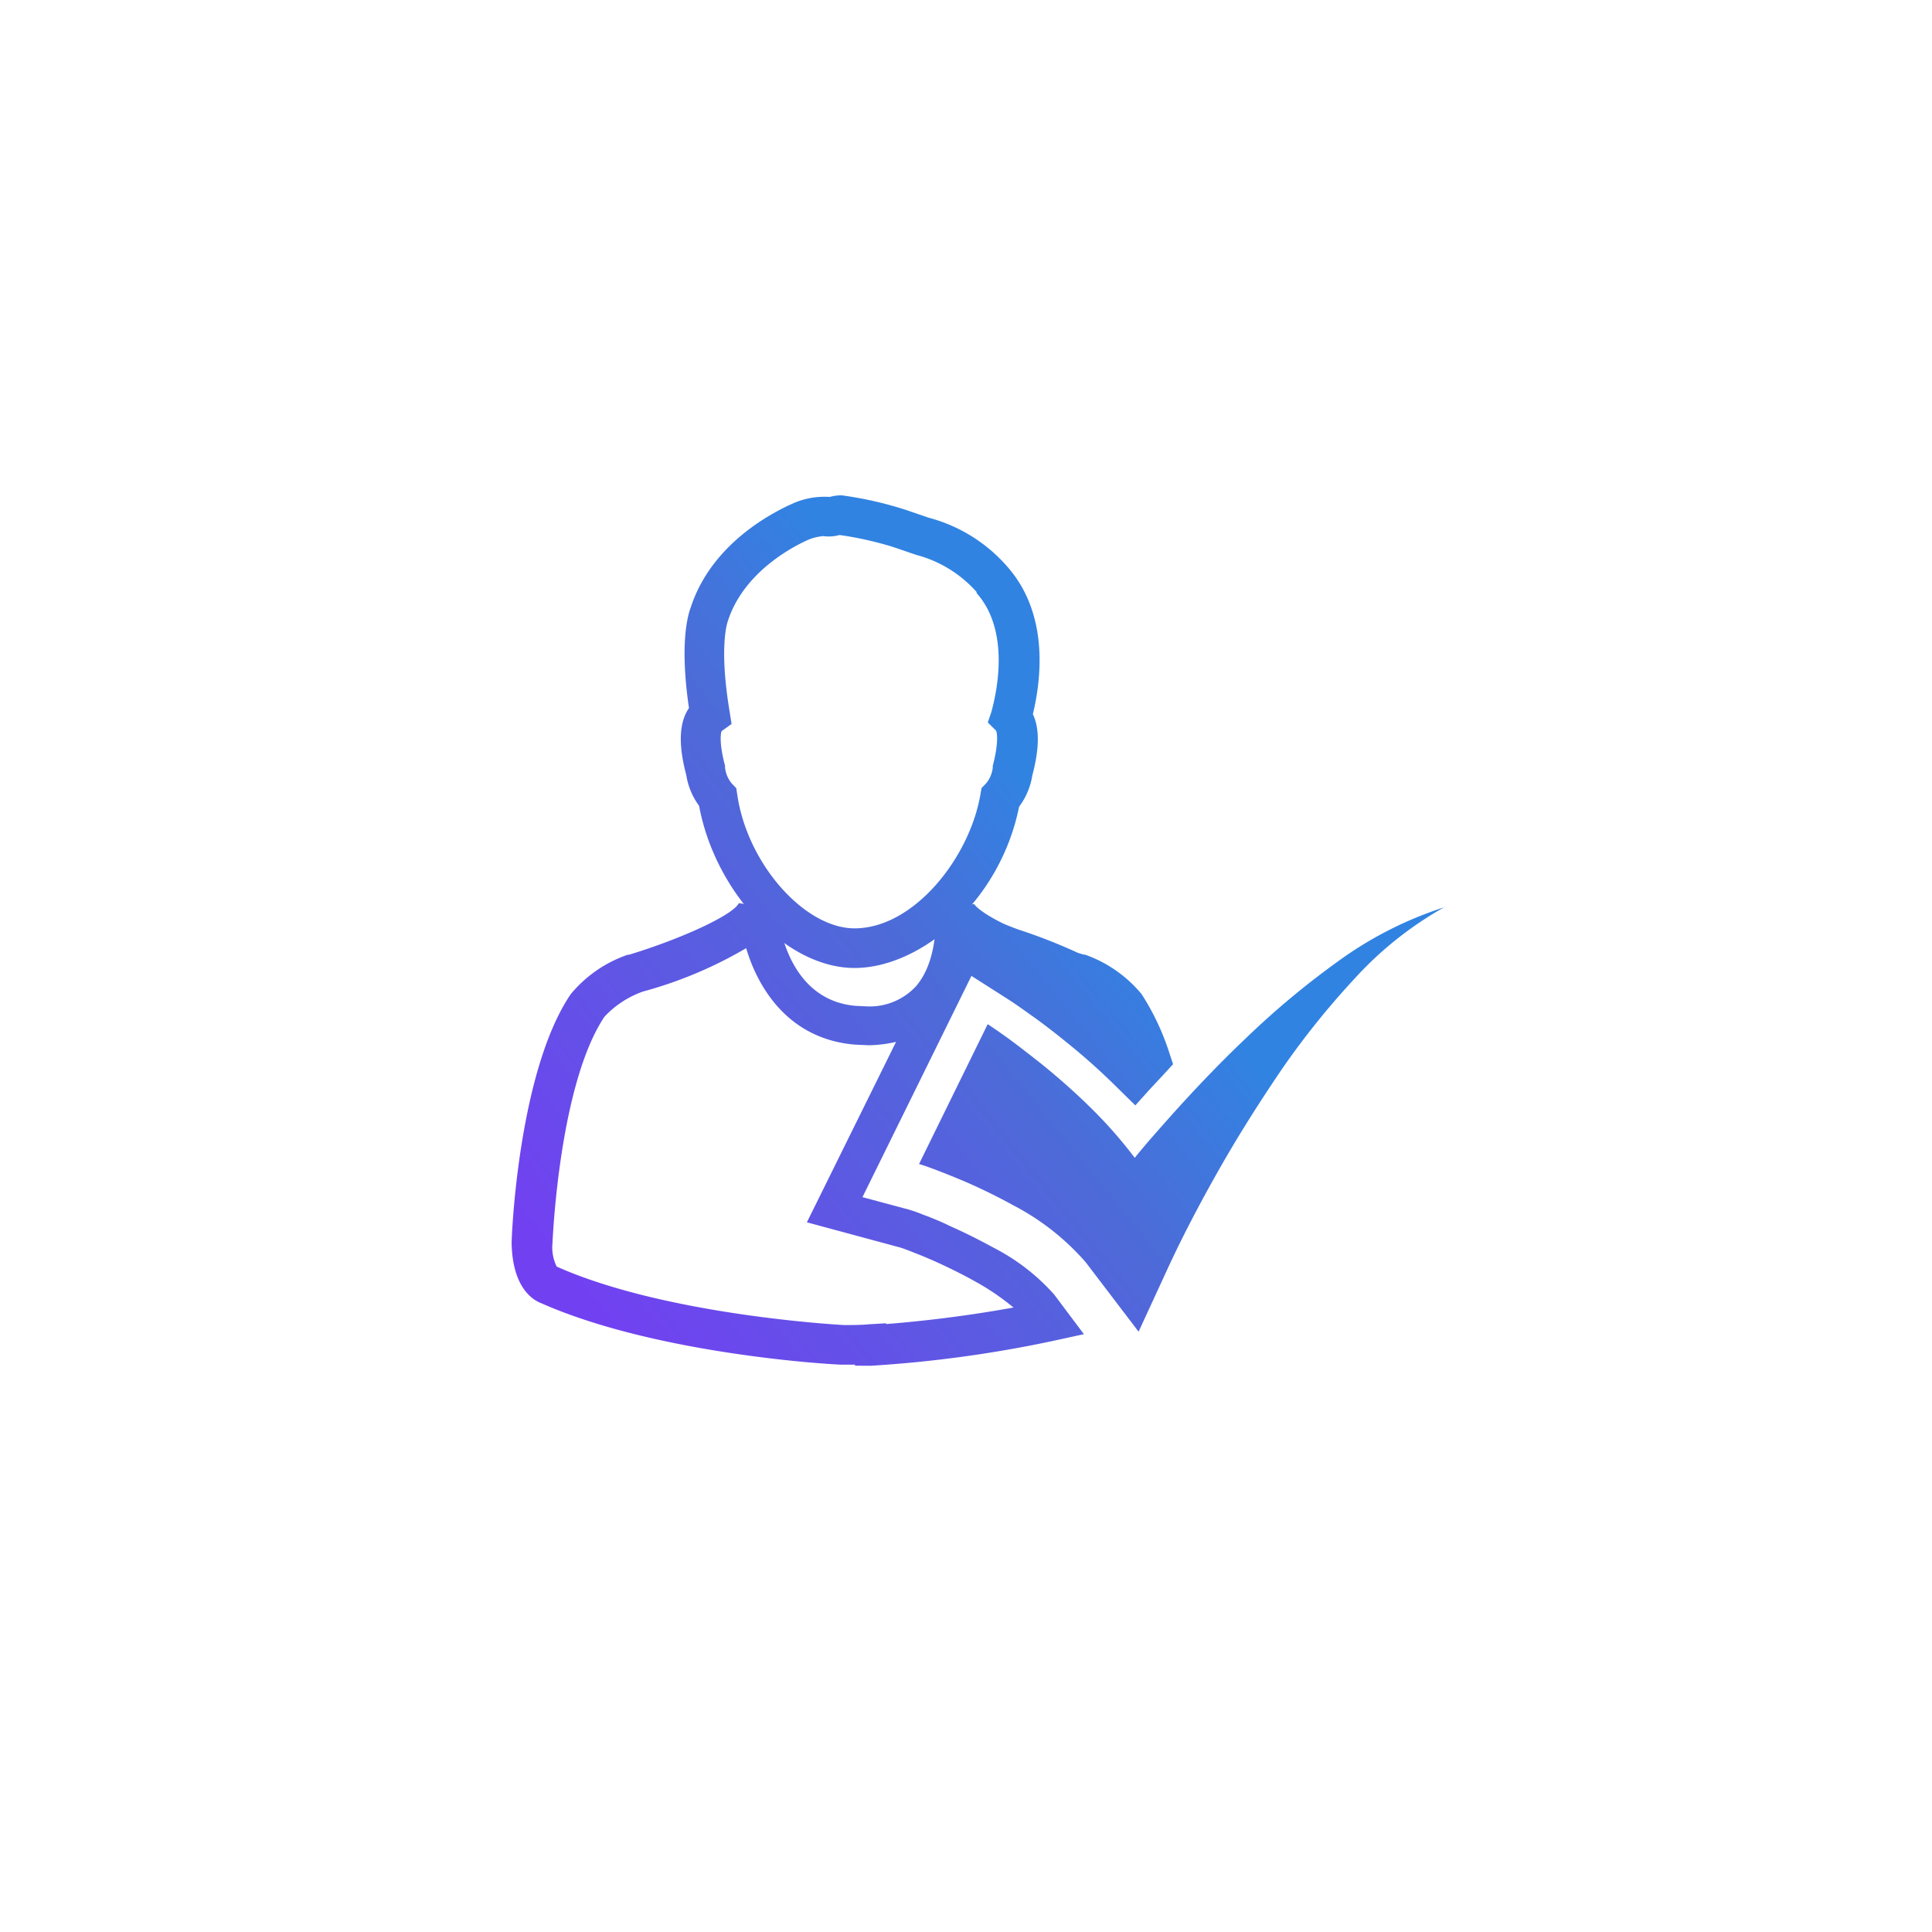 <svg xmlns="http://www.w3.org/2000/svg" xmlns:xlink="http://www.w3.org/1999/xlink" width="68.79mm" height="68.79mm" viewBox="0 0 195 195"><defs><linearGradient id="a" x1="94.17" y1="30.79" x2="146.48" y2="73.13" gradientTransform="matrix(1, 0, 0, -1, -52.49, 139.95)" gradientUnits="userSpaceOnUse"><stop offset="0" stop-color="#7141f1"/><stop offset="0.7" stop-color="#4d6bd8"/><stop offset="1" stop-color="#3183e2"/></linearGradient><linearGradient id="b" x1="114.73" y1="5.39" x2="167" y2="47.7" xlink:href="#a"/><linearGradient id="c" x1="107.33" y1="14.52" x2="159.64" y2="56.86" xlink:href="#a"/><linearGradient id="d" x1="124.94" y1="-7.22" x2="177.24" y2="35.12" xlink:href="#a"/></defs><path d="M86.26,97.7c-6.91,0-14.07-7.59-15.7-16.37a7,7,0,0,1-1.29-3.09c-.82-3.07-.73-5.34.27-6.77-.92-6.27-.19-9.18.18-10.17,2.25-6.91,9.18-10,10.55-10.59a7.86,7.86,0,0,1,3.35-.56h.16A3.94,3.94,0,0,1,85,50a37.43,37.43,0,0,1,6.45,1.47l2.27.78a15.9,15.9,0,0,1,8,5c4.06,4.66,3.45,11,2.53,14.83.69,1.46.66,3.49-.06,6.2a7.08,7.08,0,0,1-1.33,3.14C100.89,91.16,92.8,97.7,86.26,97.7ZM83.09,54.11a5.29,5.29,0,0,0-1.34.3c-.63.26-6.5,2.8-8.27,8.23-.07.19-.93,2.6.16,9.17l.2,1.26-1,.72c-.1.17-.27,1.23.34,3.5v.2a3,3,0,0,0,.69,1.6l.44.46.1.63c1,7,6.8,13.52,11.84,13.52,6,0,11.63-7.15,12.71-13.54l.11-.62.44-.45a3,3,0,0,0,.69-1.6V77.3c.61-2.3.44-3.37.33-3.56l-.83-.82.36-1.06c.65-2.37,1.81-8.29-1.49-12l0-.11A12.35,12.35,0,0,0,92.46,56l-2.28-.78A34.66,34.66,0,0,0,84.74,54a4.15,4.15,0,0,1-1.57.12Z" fill="url(#a)"/><path d="M86.3,137.84v-.1H85c-.8,0-18.6-1-30.36-6.2-.85-.32-2.89-1.54-3-6v-.11c0-.7.67-17.24,5.95-25.07a12.9,12.9,0,0,1,5.78-4h.13c5.31-1.62,10.48-4,11.07-5.2l3.89.54c0,.37.64,9.17,7.87,9.82l1.24.06a6.37,6.37,0,0,0,4.85-2c2.4-2.73,2-7.46,2-7.51l3.89-.83h0s.44.75,3,2c.44.19.93.38,1.48.58a56.09,56.09,0,0,1,6,2.35l.58.18h.13a13,13,0,0,1,5.73,4,25,25,0,0,1,2.8,5.94l.37,1.12-.8.87c-.24.27-.48.52-.72.78L116,110l-1.41,1.57-1.89-1.86a65.12,65.12,0,0,0-5.2-4.63c-.85-.69-1.76-1.4-2.71-2.1l-.19-.14c-1-.7-1.76-1.28-2.88-2L98.05,98.5l-11,22.33,4.62,1.24a13.89,13.89,0,0,1,1.53.54l.39.14c.78.31,1.54.62,2.3,1,1.56.69,3,1.42,4.37,2.17a21,21,0,0,1,6.14,4.74l3,4-3.07.67a124.71,124.71,0,0,1-18.46,2.52Zm-30.11-10h0c11.07,4.94,28.78,5.89,29,5.9.84,0,1.69,0,2.58-.08l1.66-.1v.08c2.46-.19,7.41-.67,12.86-1.67a24.57,24.57,0,0,0-3.9-2.65h0c-1.23-.69-2.59-1.36-4-2-.7-.31-1.41-.61-2.12-.88l-.39-.16c-.4-.15-.86-.33-1.11-.39l-9.33-2.52,9-18.21a13.47,13.47,0,0,1-2.69.34h-.07l-1.47-.07c-6.48-.58-9.63-5.48-10.9-9.73a42.42,42.42,0,0,1-10.42,4.38A9.77,9.77,0,0,0,61,102.63c-4.48,6.73-5.19,21.87-5.24,22.87A4.37,4.37,0,0,0,56.19,127.84Z" fill="url(#b)"/><path d="M96,92.25l.39-.49V91.6C96.26,91.83,96.18,92,96,92.25Z" fill="url(#c)"/><path d="M135.09,97a84.49,84.49,0,0,0-9.27,7.72c-2.93,2.78-5.7,5.71-8.37,8.73-1,1.13-2,2.27-2.92,3.41h0a45.76,45.76,0,0,0-4.51-5.12c-1.59-1.56-3.23-3-4.92-4.37-.85-.67-1.71-1.34-2.58-2s-1.71-1.25-2.83-2l-6.93,14.12c.63.17,1.55.53,2.33.83s1.64.66,2.45,1c1.62.71,3.2,1.49,4.71,2.32a25,25,0,0,1,7.34,5.77l5.33,7,3.07-6.66c1.55-3.33,3.39-6.81,5.29-10.13s4-6.62,6.16-9.79a81.37,81.37,0,0,1,7.23-9,36.16,36.16,0,0,1,9.08-7.25A37.9,37.9,0,0,0,135.09,97Z" fill="url(#d)"/></svg>